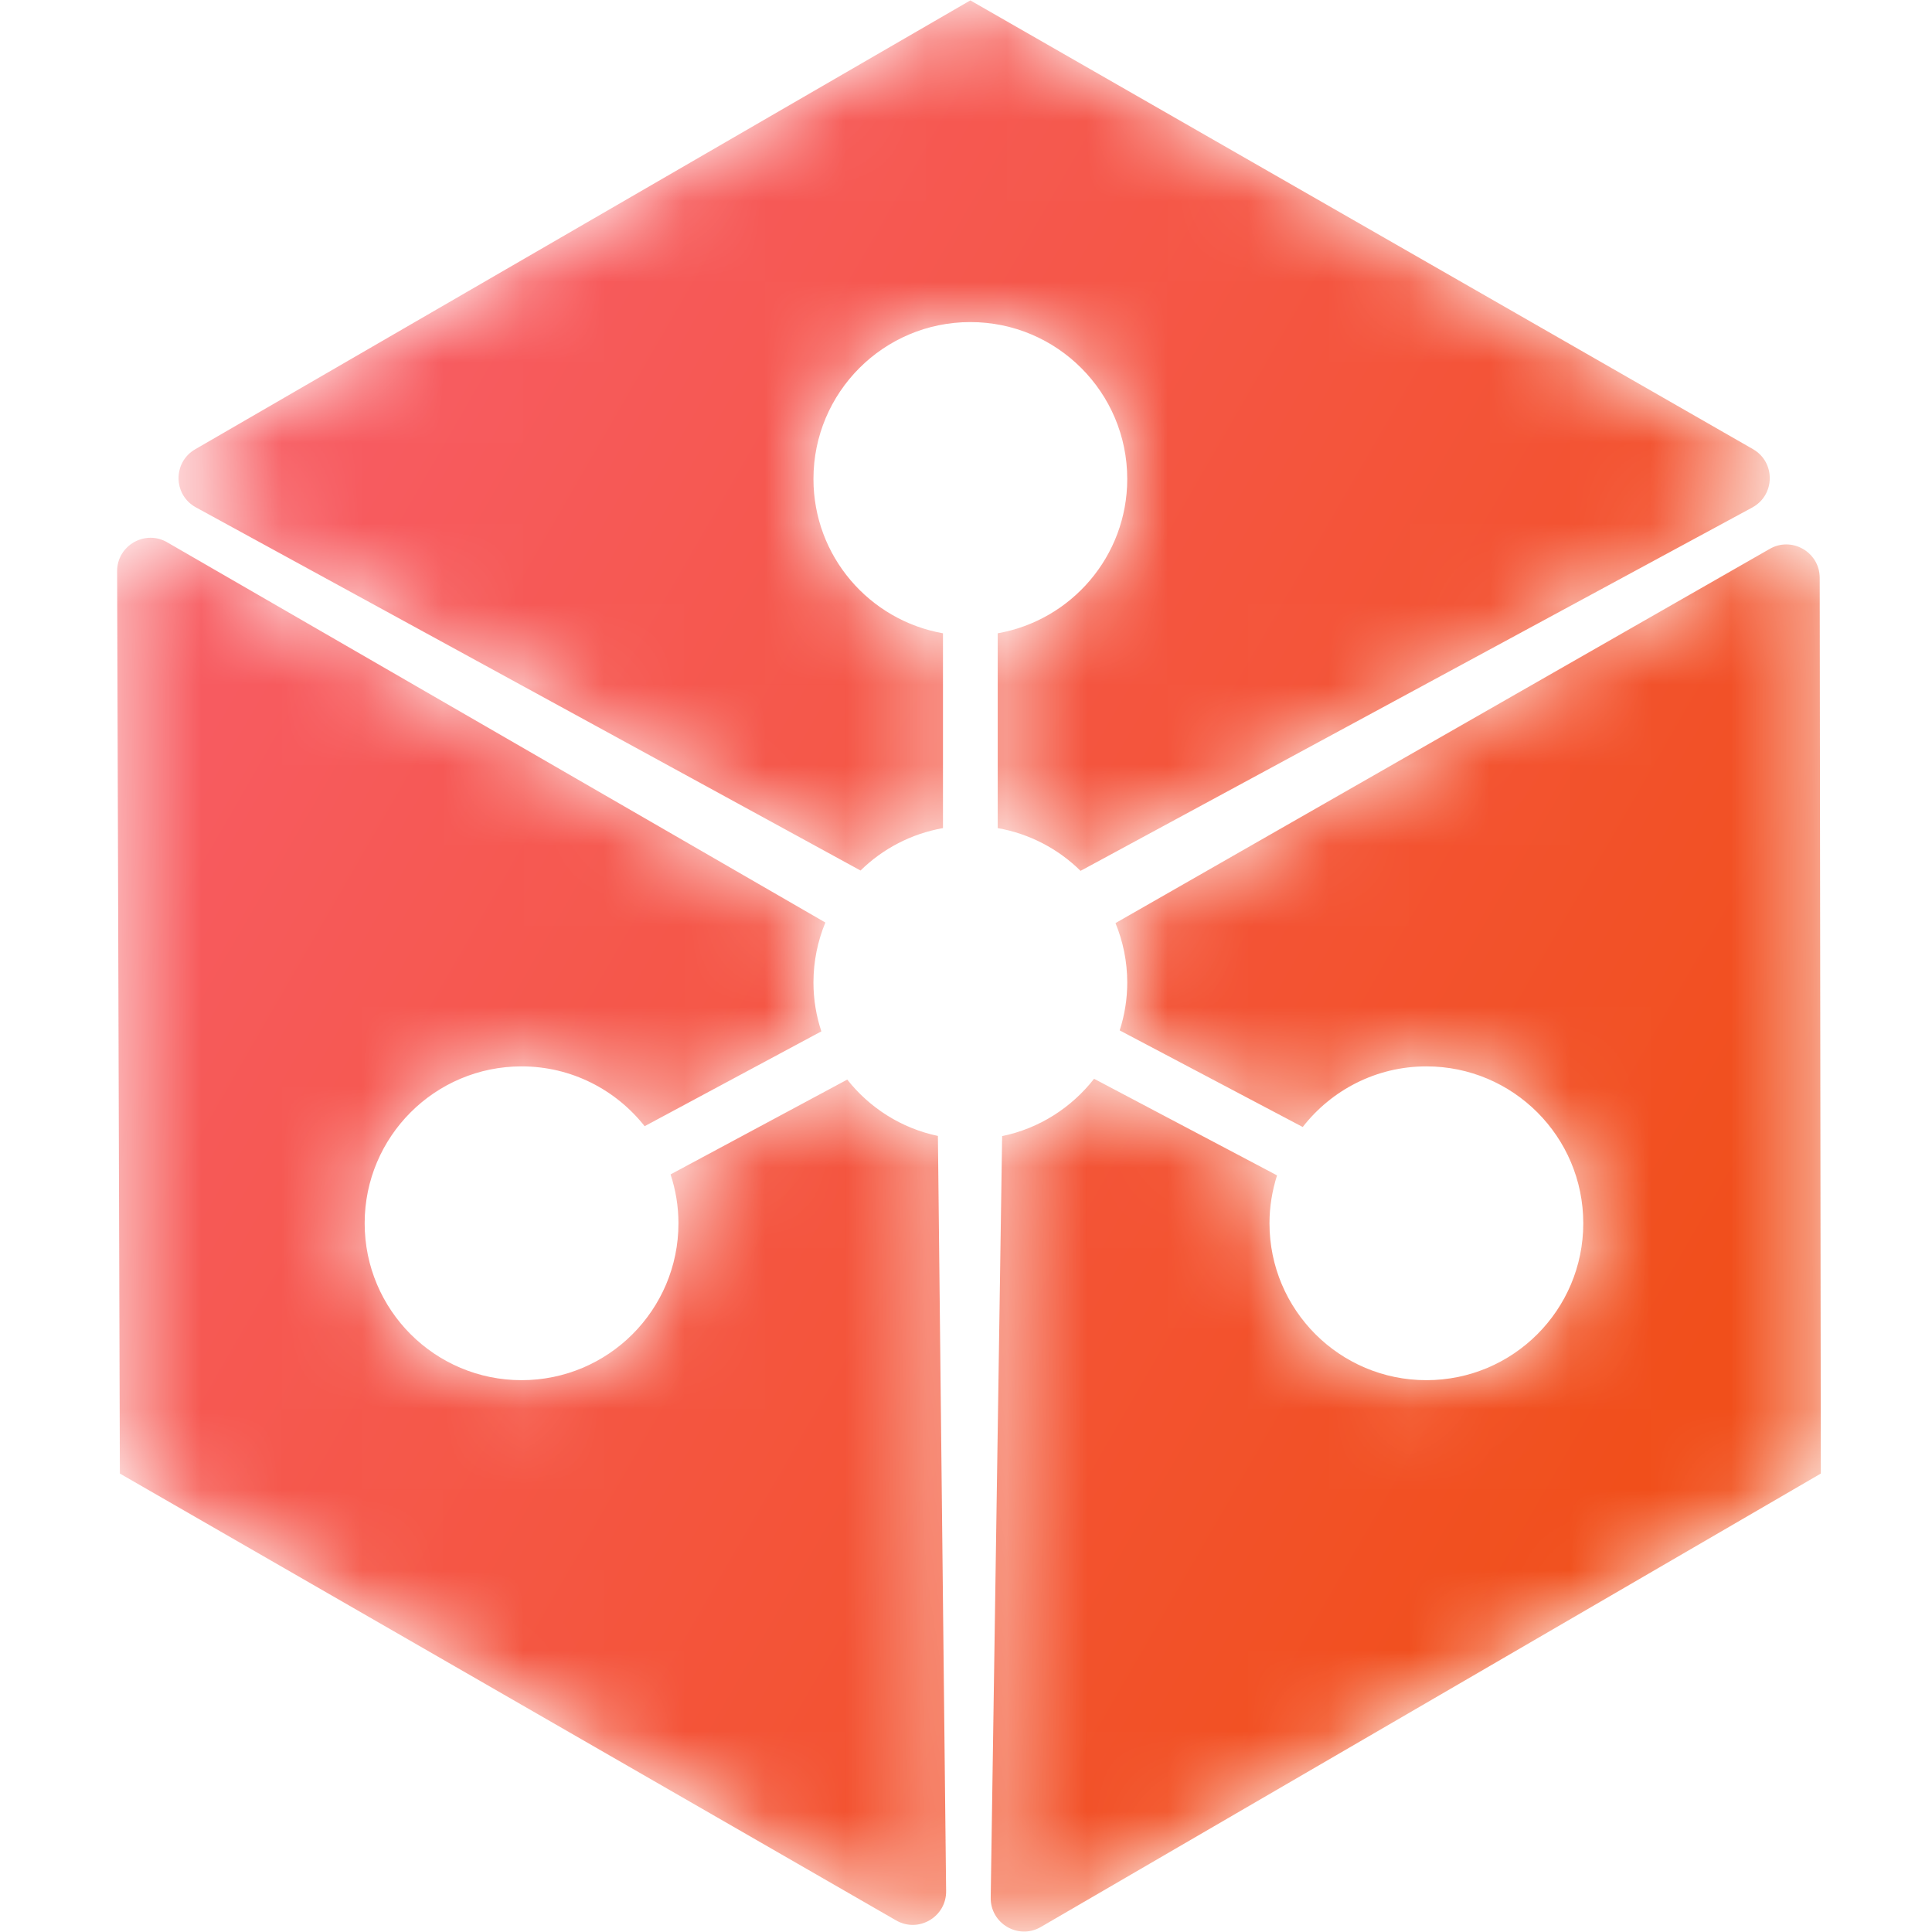 <svg width="24" height="24" viewBox="0 0 24 24" fill="none" xmlns="http://www.w3.org/2000/svg">
<mask id="mask0" style="mask-type:alpha" maskUnits="userSpaceOnUse" x="1" y="0" width="22" height="24">
<path d="M22.605 7.177C22.604 6.855 22.251 6.656 21.975 6.824L13.857 11.467C13.95 11.694 14.003 11.943 14.003 12.205C14.003 12.412 13.97 12.612 13.909 12.8L16.183 14C16.539 13.543 17.094 13.247 17.719 13.247C18.796 13.247 19.668 14.12 19.668 15.196C19.668 16.273 18.796 17.145 17.719 17.145C16.643 17.145 15.77 16.273 15.77 15.196C15.77 14.988 15.804 14.789 15.864 14.601L13.591 13.401C13.311 13.759 12.911 14.018 12.449 14.113L12.307 23.568C12.298 23.892 12.649 24.101 12.929 23.938L22.619 18.305L22.605 7.177ZM10.525 13.411L8.33 14.589C8.393 14.78 8.428 14.984 8.428 15.196C8.428 16.273 7.555 17.145 6.479 17.145C5.403 17.145 4.53 16.273 4.53 15.196C4.53 14.12 5.403 13.247 6.479 13.247C7.099 13.247 7.651 13.538 8.008 13.99L10.203 12.812C10.14 12.621 10.105 12.417 10.105 12.205C10.105 11.941 10.158 11.69 10.253 11.46L2.086 6.742C1.81 6.573 1.454 6.772 1.455 7.096L1.489 18.305L11.132 23.856C11.412 24.017 11.76 23.81 11.753 23.487L11.651 14.111C11.197 14.016 10.802 13.762 10.525 13.411ZM11.714 10.287C11.319 10.357 10.965 10.544 10.69 10.814L2.434 6.303C2.15 6.148 2.145 5.743 2.425 5.581L12.054 0.005L21.777 5.58C22.058 5.742 22.053 6.149 21.768 6.304L13.423 10.818C13.147 10.546 12.791 10.357 12.394 10.287V7.867C13.308 7.706 14.003 6.91 14.003 5.95C14.003 4.874 13.13 4.001 12.054 4.001C10.977 4.001 10.105 4.874 10.105 5.95C10.105 6.91 10.8 7.706 11.714 7.867V10.287Z" fill="white"/>
</mask>
<g mask="url(#mask0)">
<path fill-rule="evenodd" clip-rule="evenodd" d="M22.605 7.177C22.604 6.855 22.251 6.656 21.975 6.824L13.857 11.467C13.95 11.694 14.003 11.943 14.003 12.205C14.003 12.412 13.97 12.612 13.909 12.8L16.183 14C16.539 13.543 17.094 13.247 17.719 13.247C18.796 13.247 19.668 14.12 19.668 15.196C19.668 16.273 18.796 17.145 17.719 17.145C16.643 17.145 15.77 16.273 15.77 15.196C15.77 14.988 15.804 14.789 15.864 14.601L13.591 13.401C13.311 13.759 12.911 14.018 12.449 14.113L12.307 23.568C12.298 23.892 12.649 24.101 12.929 23.938L22.619 18.305L22.605 7.177ZM10.525 13.411L8.33 14.589C8.393 14.78 8.428 14.984 8.428 15.196C8.428 16.273 7.555 17.145 6.479 17.145C5.403 17.145 4.53 16.273 4.53 15.196C4.53 14.12 5.403 13.247 6.479 13.247C7.099 13.247 7.651 13.538 8.008 13.99L10.203 12.812C10.14 12.621 10.105 12.417 10.105 12.205C10.105 11.941 10.158 11.69 10.253 11.46L2.086 6.742C1.81 6.573 1.454 6.772 1.455 7.096L1.489 18.305L11.132 23.856C11.412 24.017 11.76 23.81 11.753 23.487L11.651 14.111C11.197 14.016 10.802 13.762 10.525 13.411ZM11.714 10.287C11.319 10.357 10.965 10.544 10.69 10.814L2.434 6.303C2.15 6.148 2.145 5.743 2.425 5.581L12.054 0.005L21.777 5.58C22.058 5.742 22.053 6.149 21.768 6.304L13.423 10.818C13.147 10.546 12.791 10.357 12.394 10.287V7.867C13.308 7.706 14.003 6.91 14.003 5.95C14.003 4.874 13.13 4.001 12.054 4.001C10.977 4.001 10.105 4.874 10.105 5.95C10.105 6.91 10.8 7.706 11.714 7.867V10.287Z" fill="url(#paint0_linear)"/>
</g>
<defs>
<linearGradient id="paint0_linear" x1="4.11" y1="6.296" x2="21.431" y2="16.296" gradientUnits="userSpaceOnUse">
<stop stop-color="#F75B60"/>
<stop offset="1" stop-color="#F14F1B"/>
</linearGradient>
</defs>
</svg>
